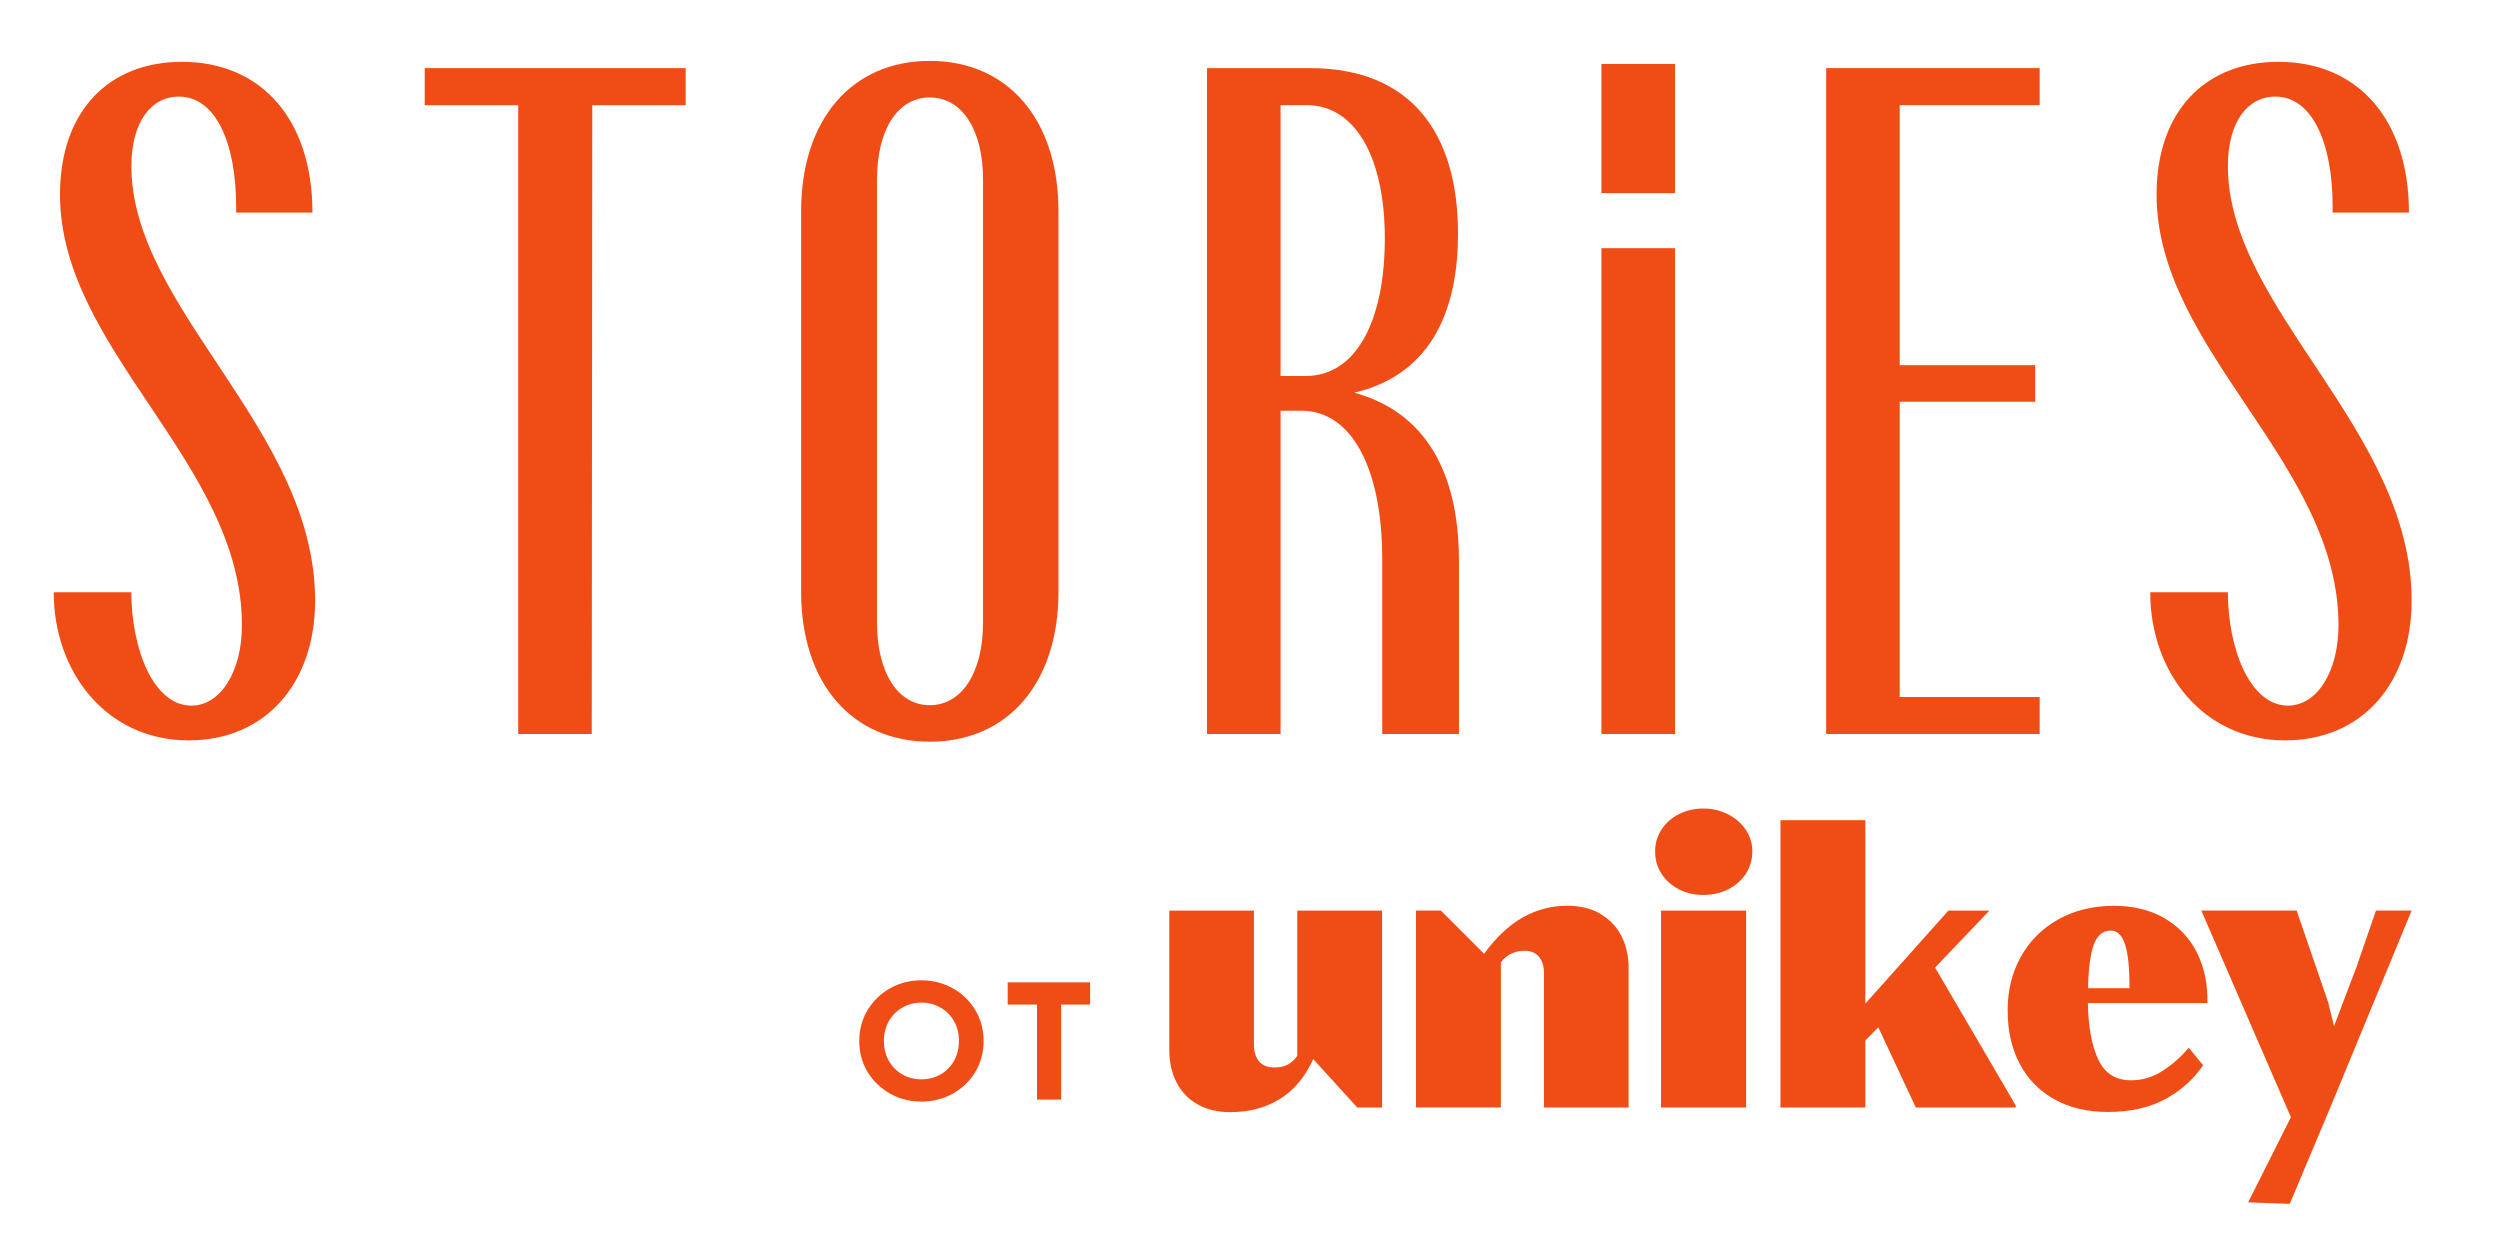 <?xml version="1.0" encoding="UTF-8"?> <svg xmlns="http://www.w3.org/2000/svg" width="698" height="346" viewBox="0 0 698 346" fill="none"><path d="M257.262 307.567C254.113 307.567 251.213 306.835 248.562 305.369C245.942 303.903 243.837 301.892 242.247 299.335C240.688 296.746 239.908 293.846 239.908 290.634C239.908 287.422 240.688 284.538 242.247 281.981C243.837 279.392 245.942 277.365 248.562 275.9C251.213 274.434 254.113 273.701 257.262 273.701C260.412 273.701 263.312 274.434 265.963 275.9C268.613 277.365 270.718 279.392 272.278 281.981C273.837 284.538 274.616 287.422 274.616 290.634C274.616 293.846 273.837 296.746 272.278 299.335C270.718 301.892 268.613 303.903 265.963 305.369C263.312 306.835 260.412 307.567 257.262 307.567ZM257.262 301.346C259.227 301.346 261.004 300.894 262.595 299.99C264.216 299.054 265.479 297.775 266.384 296.154C267.288 294.501 267.74 292.661 267.74 290.634C267.74 288.607 267.288 286.783 266.384 285.161C265.479 283.509 264.216 282.23 262.595 281.326C261.004 280.39 259.227 279.922 257.262 279.922C255.298 279.922 253.52 280.39 251.93 281.326C250.339 282.23 249.076 283.509 248.141 285.161C247.237 286.783 246.784 288.607 246.784 290.634C246.784 292.661 247.237 294.501 248.141 296.154C249.076 297.775 250.339 299.054 251.93 299.99C253.52 300.894 255.298 301.346 257.262 301.346ZM289.529 307.006V280.484H281.343V274.262H304.357V280.484H296.265V307.006H289.529Z" fill="#F04D16"></path><path d="M385.877 254.231V309.223H378.952L366.66 295.707C364.347 300.74 361.219 304.474 357.261 306.886C353.304 309.297 348.717 310.509 343.498 310.509C339.912 310.509 336.845 309.767 334.285 308.295C331.726 306.824 329.784 304.771 328.461 302.149C327.125 299.528 326.47 296.523 326.47 293.147V254.231H350.102V291.651C350.102 293.642 350.584 295.2 351.536 296.337C352.488 297.475 353.935 298.044 355.852 298.044C357.274 298.044 358.473 297.784 359.475 297.277C360.464 296.758 361.379 295.942 362.196 294.804V254.243H385.889L385.877 254.231Z" fill="#F04D16"></path><path d="M446.94 255.22C449.525 256.766 451.479 258.856 452.765 261.477C454.063 264.099 454.706 267.03 454.706 270.257V309.223H431.075V271.803C431.075 269.812 430.617 268.266 429.69 267.141C428.762 266.028 427.439 265.459 425.695 265.459C422.925 265.459 420.712 266.522 419.043 268.649V309.21H395.349V254.218H402.274L414.356 266.3C417.695 261.724 421.281 258.336 425.139 256.16C428.985 253.983 433.115 252.883 437.517 252.883C441.203 252.883 444.343 253.649 446.94 255.195" fill="#F04D16"></path><path d="M463.767 254.231H487.51V309.223H463.767V254.231ZM468.763 248.295C466.698 247.244 465.078 245.797 463.891 243.955C462.704 242.112 462.11 240.035 462.11 237.722C462.11 235.41 462.704 233.456 463.891 231.626C465.078 229.796 466.698 228.361 468.763 227.31C470.816 226.259 473.091 225.74 475.577 225.74C478.062 225.74 480.35 226.271 482.44 227.335C484.53 228.398 486.199 229.845 487.423 231.675C488.648 233.506 489.254 235.521 489.254 237.722C489.254 239.924 488.648 242.1 487.448 243.955C486.236 245.797 484.592 247.244 482.502 248.295C480.412 249.346 478.099 249.866 475.577 249.866C473.054 249.866 470.816 249.346 468.763 248.295Z" fill="#F04D16"></path><path d="M540.275 270.146L562.794 308.641V309.222H534.896L524.41 286.815L520.799 290.537V309.222H497.105V229.004H520.799V280.212L543.998 254.231H555.449L540.275 270.146Z" fill="#F04D16"></path><path d="M593.34 263.767C592.512 261.145 591.164 259.822 589.321 259.822C587.12 259.822 585.537 261.133 584.585 263.767C583.621 266.388 583.089 270.444 582.99 275.898H594.54C594.577 270.432 594.181 266.388 593.34 263.767ZM604.383 256.396C608.353 258.721 611.37 261.936 613.411 266.029C615.451 270.135 616.415 274.809 616.317 280.053H582.941C583.015 286.409 583.942 291.59 585.735 295.597C587.528 299.603 590.607 301.619 594.973 301.619C598.163 301.619 601.119 300.729 603.839 298.96C606.56 297.192 608.971 295.04 611.11 292.518L615.105 297.415C612.446 301.347 608.909 304.513 604.507 306.887C600.105 309.261 594.787 310.461 588.542 310.461C582.829 310.461 577.87 309.298 573.666 306.974C569.462 304.649 566.222 301.359 563.946 297.093C561.671 292.839 560.533 287.843 560.533 282.13C560.533 276.417 561.782 271.508 564.255 267.068C566.729 262.629 570.241 259.166 574.742 256.656C579.243 254.158 584.412 252.909 590.224 252.909C595.69 252.909 600.414 254.072 604.383 256.396Z" fill="#F04D16"></path><path d="M627.678 335.698L639.623 311.93L614.607 254.23H641.219L649.999 279.778L651.656 286.493L657.876 270.145L663.366 254.23H673.326L650.852 308.641L639.302 336.118L627.678 335.698Z" fill="#F04D16"></path><path d="M49.917 26.965C60.123 26.965 65.933 39.693 65.933 57.726V59.36H87.234C87.234 33.52 73.114 17.262 50.804 17.262C30.249 17.262 16.754 31.12 16.754 54.317C16.754 97.807 67.547 129.195 67.547 174.581C67.547 187.43 61.616 197.012 53.426 197.012C42.836 197.012 36.664 181.136 36.664 165.241V165.362H15C15 187.551 29.624 206.714 52.68 206.714C73.981 206.714 87.981 190.96 87.981 167.642C87.981 119.996 36.684 86.209 36.684 46.37C36.684 34.025 42.231 26.965 49.917 26.965Z" fill="#F04D16"></path><path d="M118.581 29.365H144.683V204.939H165.218L165.359 29.365H191.441V19.017H118.581V29.365Z" fill="#F04D16"></path><path d="M259.601 17C237.795 17 223.675 33.399 223.675 58.977V165.221C223.675 190.677 237.775 207.077 259.601 207.077C281.426 207.077 295.526 190.677 295.526 165.221V58.977C295.526 33.399 281.426 17 259.601 17ZM274.467 173.814C274.467 187.793 268.537 196.89 259.601 196.89C250.665 196.89 244.855 187.793 244.855 173.814V50.162C244.855 36.143 250.665 27.207 259.601 27.207C268.537 27.207 274.467 36.143 274.467 50.162V173.814Z" fill="#F04D16"></path><path d="M378.069 109.648C400.641 104.363 407.076 85.079 407.076 65.27C407.076 37.171 393.964 19.017 365.724 19.017H337V204.939H357.534V114.671H363.344C377.605 114.671 385.916 131.191 385.916 156.023V204.939H407.338V156.668C407.338 131.958 398.039 115.074 378.089 109.628M364.595 104.988H357.534V29.345H364.595C378.695 29.224 386.642 44.473 386.642 66.521C386.642 89.718 378.573 104.968 364.595 104.968" fill="#F04D16"></path><path d="M467.671 69.293H447.116V204.939H467.671V69.293Z" fill="#F04D16"></path><path d="M509.871 204.939H569.478V194.611H530.405V112.169H568.227V101.963H530.405V29.365H569.478V19.017H509.871V204.939Z" fill="#F04D16"></path><path d="M622.025 46.37C622.025 34.025 627.572 26.965 635.257 26.965C645.464 26.965 651.274 39.693 651.274 57.726V59.36H672.576C672.576 33.52 658.455 17.262 636.145 17.262C615.59 17.262 602.115 31.12 602.115 54.317C602.115 97.807 652.908 129.195 652.908 174.581C652.908 187.43 646.977 197.012 638.787 197.012C628.197 197.012 622.025 181.136 622.025 165.241V165.362H600.34C600.34 187.551 614.965 206.714 638.021 206.714C659.322 206.714 673.326 190.96 673.326 167.642C673.326 119.996 622.025 86.209 622.025 46.37Z" fill="#F04D16"></path><path d="M467.671 17.857H447.116V53.924H467.671V17.857Z" fill="#F04D16"></path></svg> 